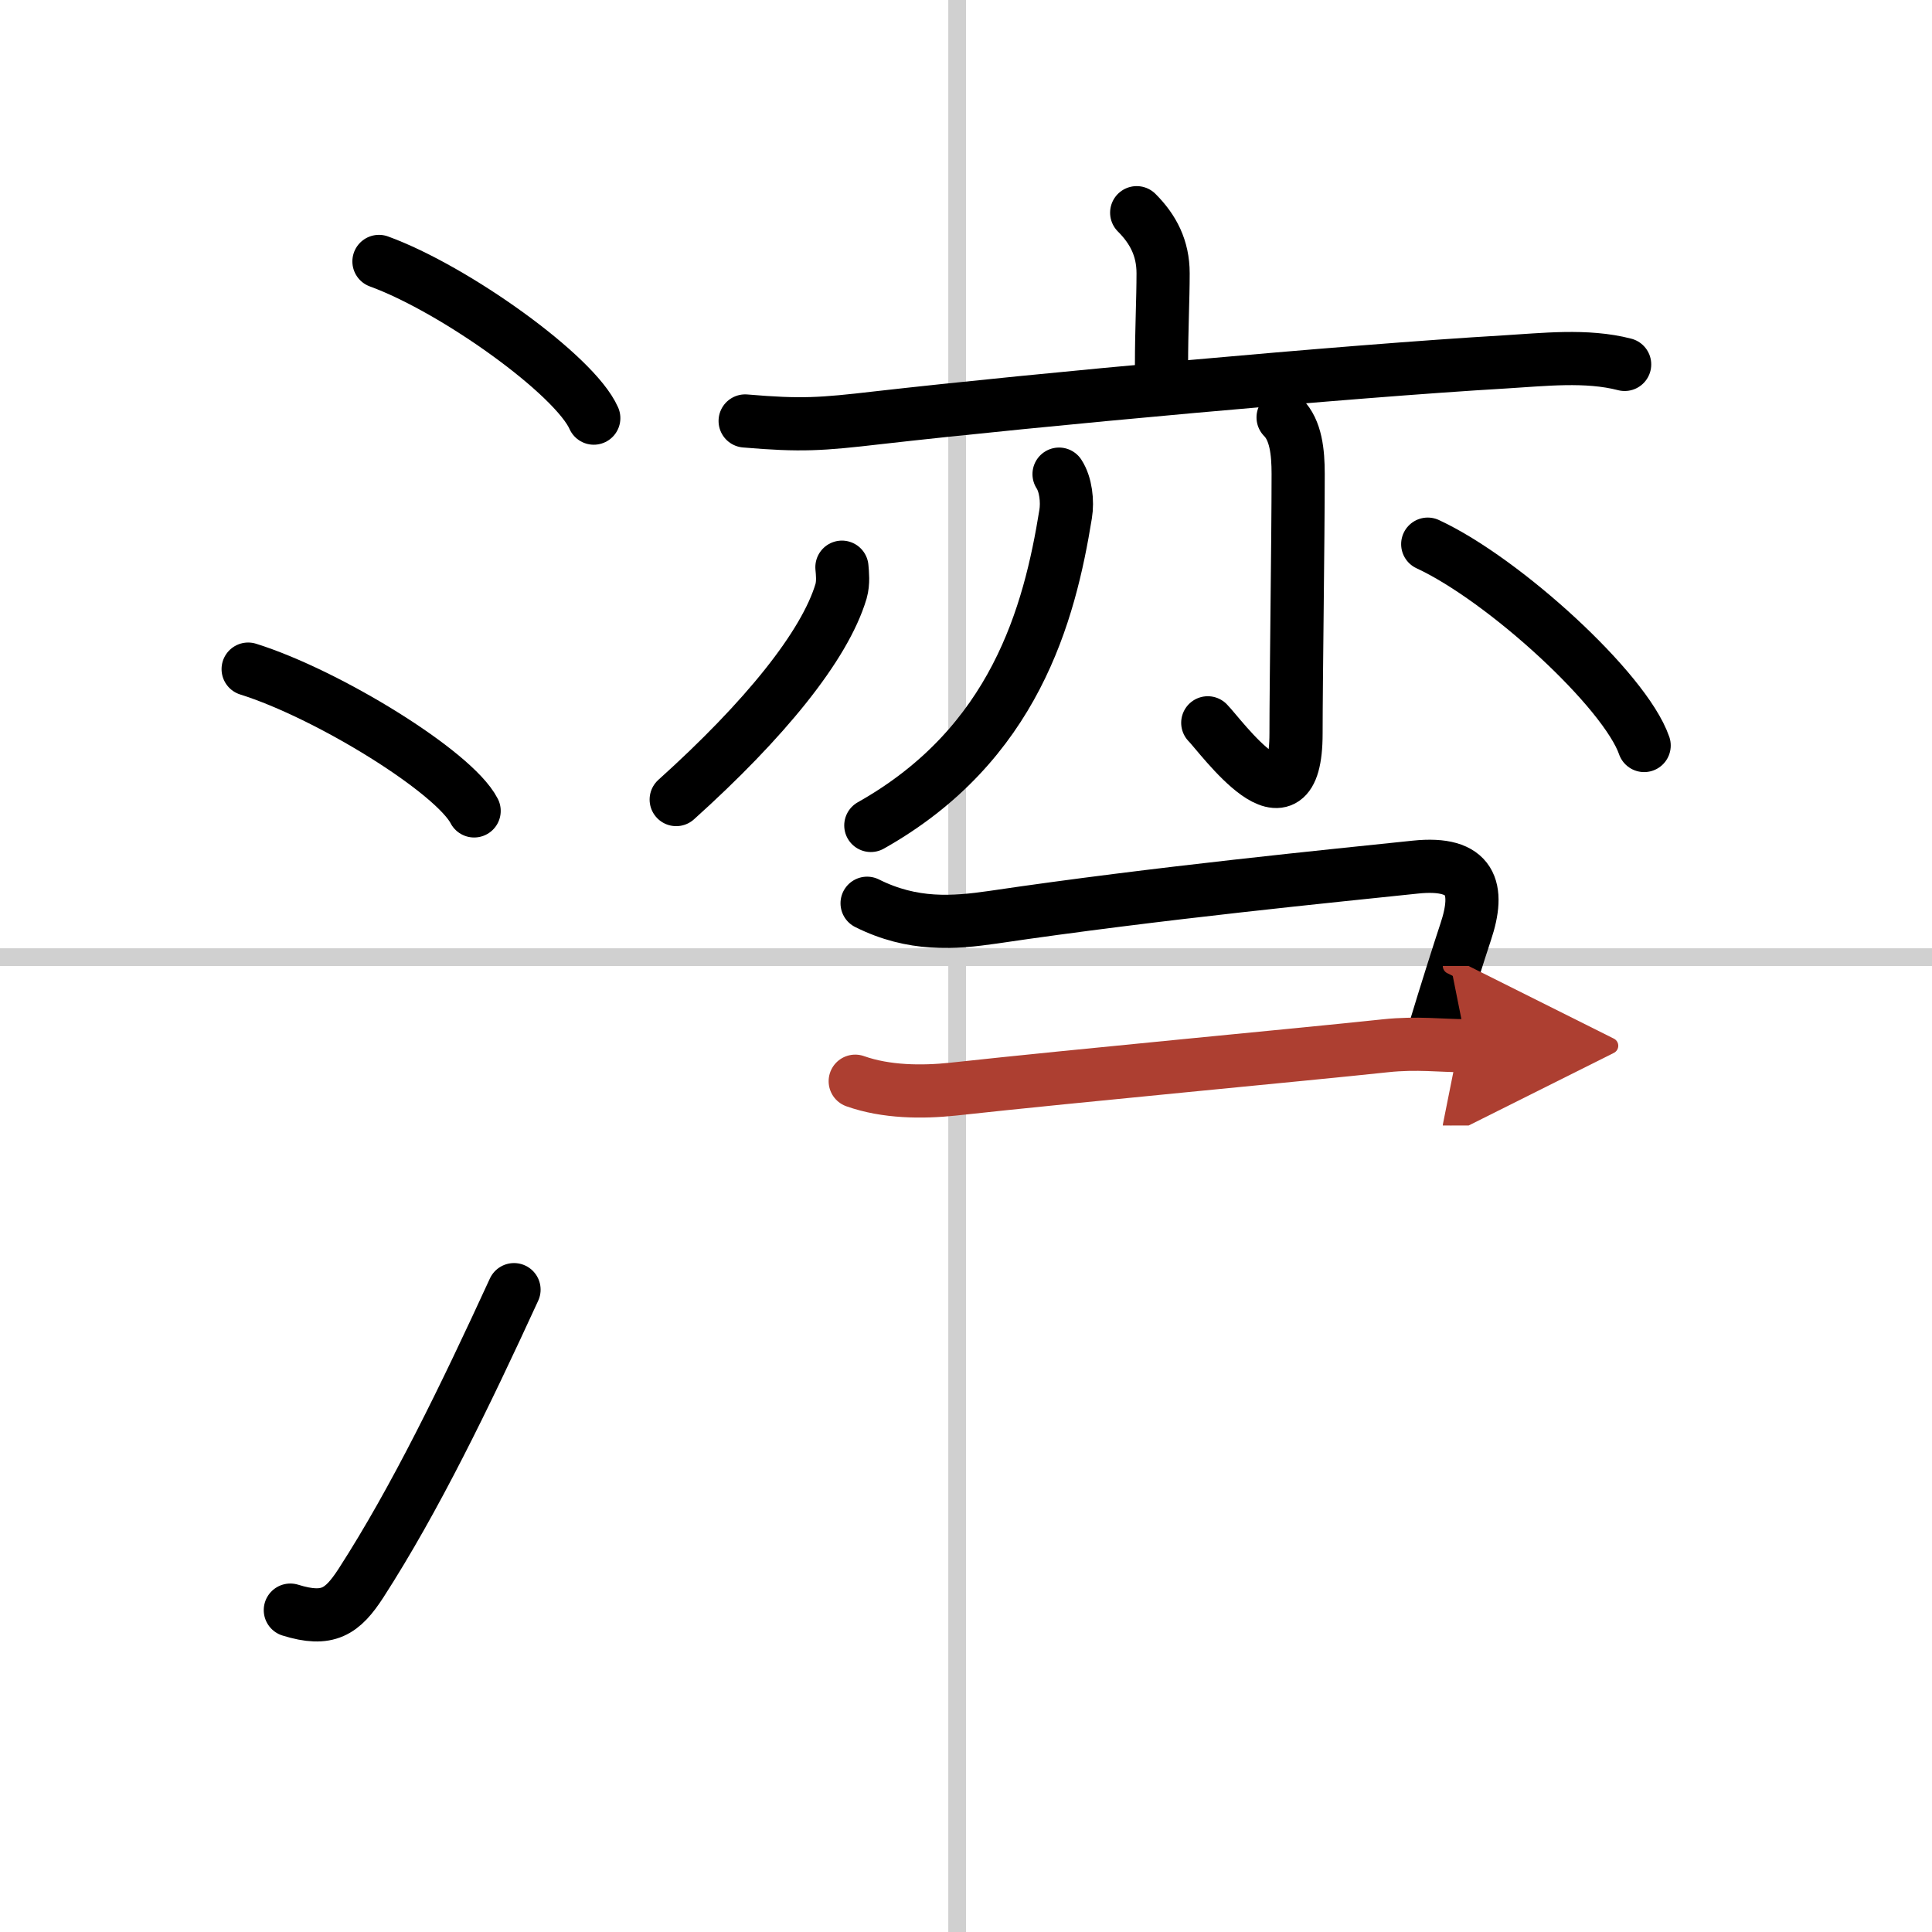 <svg width="400" height="400" viewBox="0 0 109 109" xmlns="http://www.w3.org/2000/svg"><defs><marker id="a" markerWidth="4" orient="auto" refX="1" refY="5" viewBox="0 0 10 10"><polyline points="0 0 10 5 0 10 1 5" fill="#ad3f31" stroke="#ad3f31"/></marker></defs><g fill="none" stroke="#000" stroke-linecap="round" stroke-linejoin="round" stroke-width="3"><rect width="100%" height="100%" fill="#fff" stroke="#fff"/><line x1="54" x2="54" y2="109" stroke="#d0d0d0" stroke-width="1"/><line x2="109" y1="54" y2="54" stroke="#d0d0d0" stroke-width="1"/><path d="m21.38 14.75c4.28 1.56 11.05 6.41 12.12 8.84"/><path d="m14 37.75c4.5 1.41 11.62 5.8 12.75 8"/><path d="m16.38 90.84c2.12 0.66 2.94 0.09 3.99-1.53 3.05-4.73 5.86-10.52 8.63-16.55"/><path d="m64.13 12c0.93 0.93 1.49 2 1.49 3.42 0 1.45-0.09 3.2-0.09 5.16"/><path d="m42.04 23.75c3.17 0.27 4.29 0.19 7.48-0.18 8.96-1.02 26.48-2.63 35.36-3.15 2.19-0.13 4.62-0.42 6.78 0.14"/><path d="m59.75 26.75c0.38 0.58 0.49 1.54 0.37 2.26-0.91 5.63-2.87 12.99-10.99 17.56"/><path d="m72.39 23.55c0.72 0.72 0.85 1.95 0.85 3.19 0 3.7-0.12 11.74-0.12 14.64 0 6.08-4.25 0.13-4.98-0.6"/><path d="m47.5 32c0.03 0.34 0.09 0.87-0.05 1.36-0.92 3.08-4.32 7.27-9.3 11.75"/><path d="m80.55 30.7c4.31 2 11.13 8.24 12.21 11.36"/><path d="m48.92 50.96c2.58 1.29 4.88 1.11 7.1 0.79 9.24-1.37 19.49-2.37 23.84-2.83 3.19-0.33 3.65 1.21 2.83 3.66-0.35 1.05-1.18 3.67-1.7 5.4"/><path d="M48.25,61c1.75,0.62,3.77,0.63,5.5,0.45C60.79,60.68,73.5,59.5,78.17,59c1.8-0.19,3.13,0,4.58,0" marker-end="url(#a)" stroke="#ad3f31"/></g></svg>
